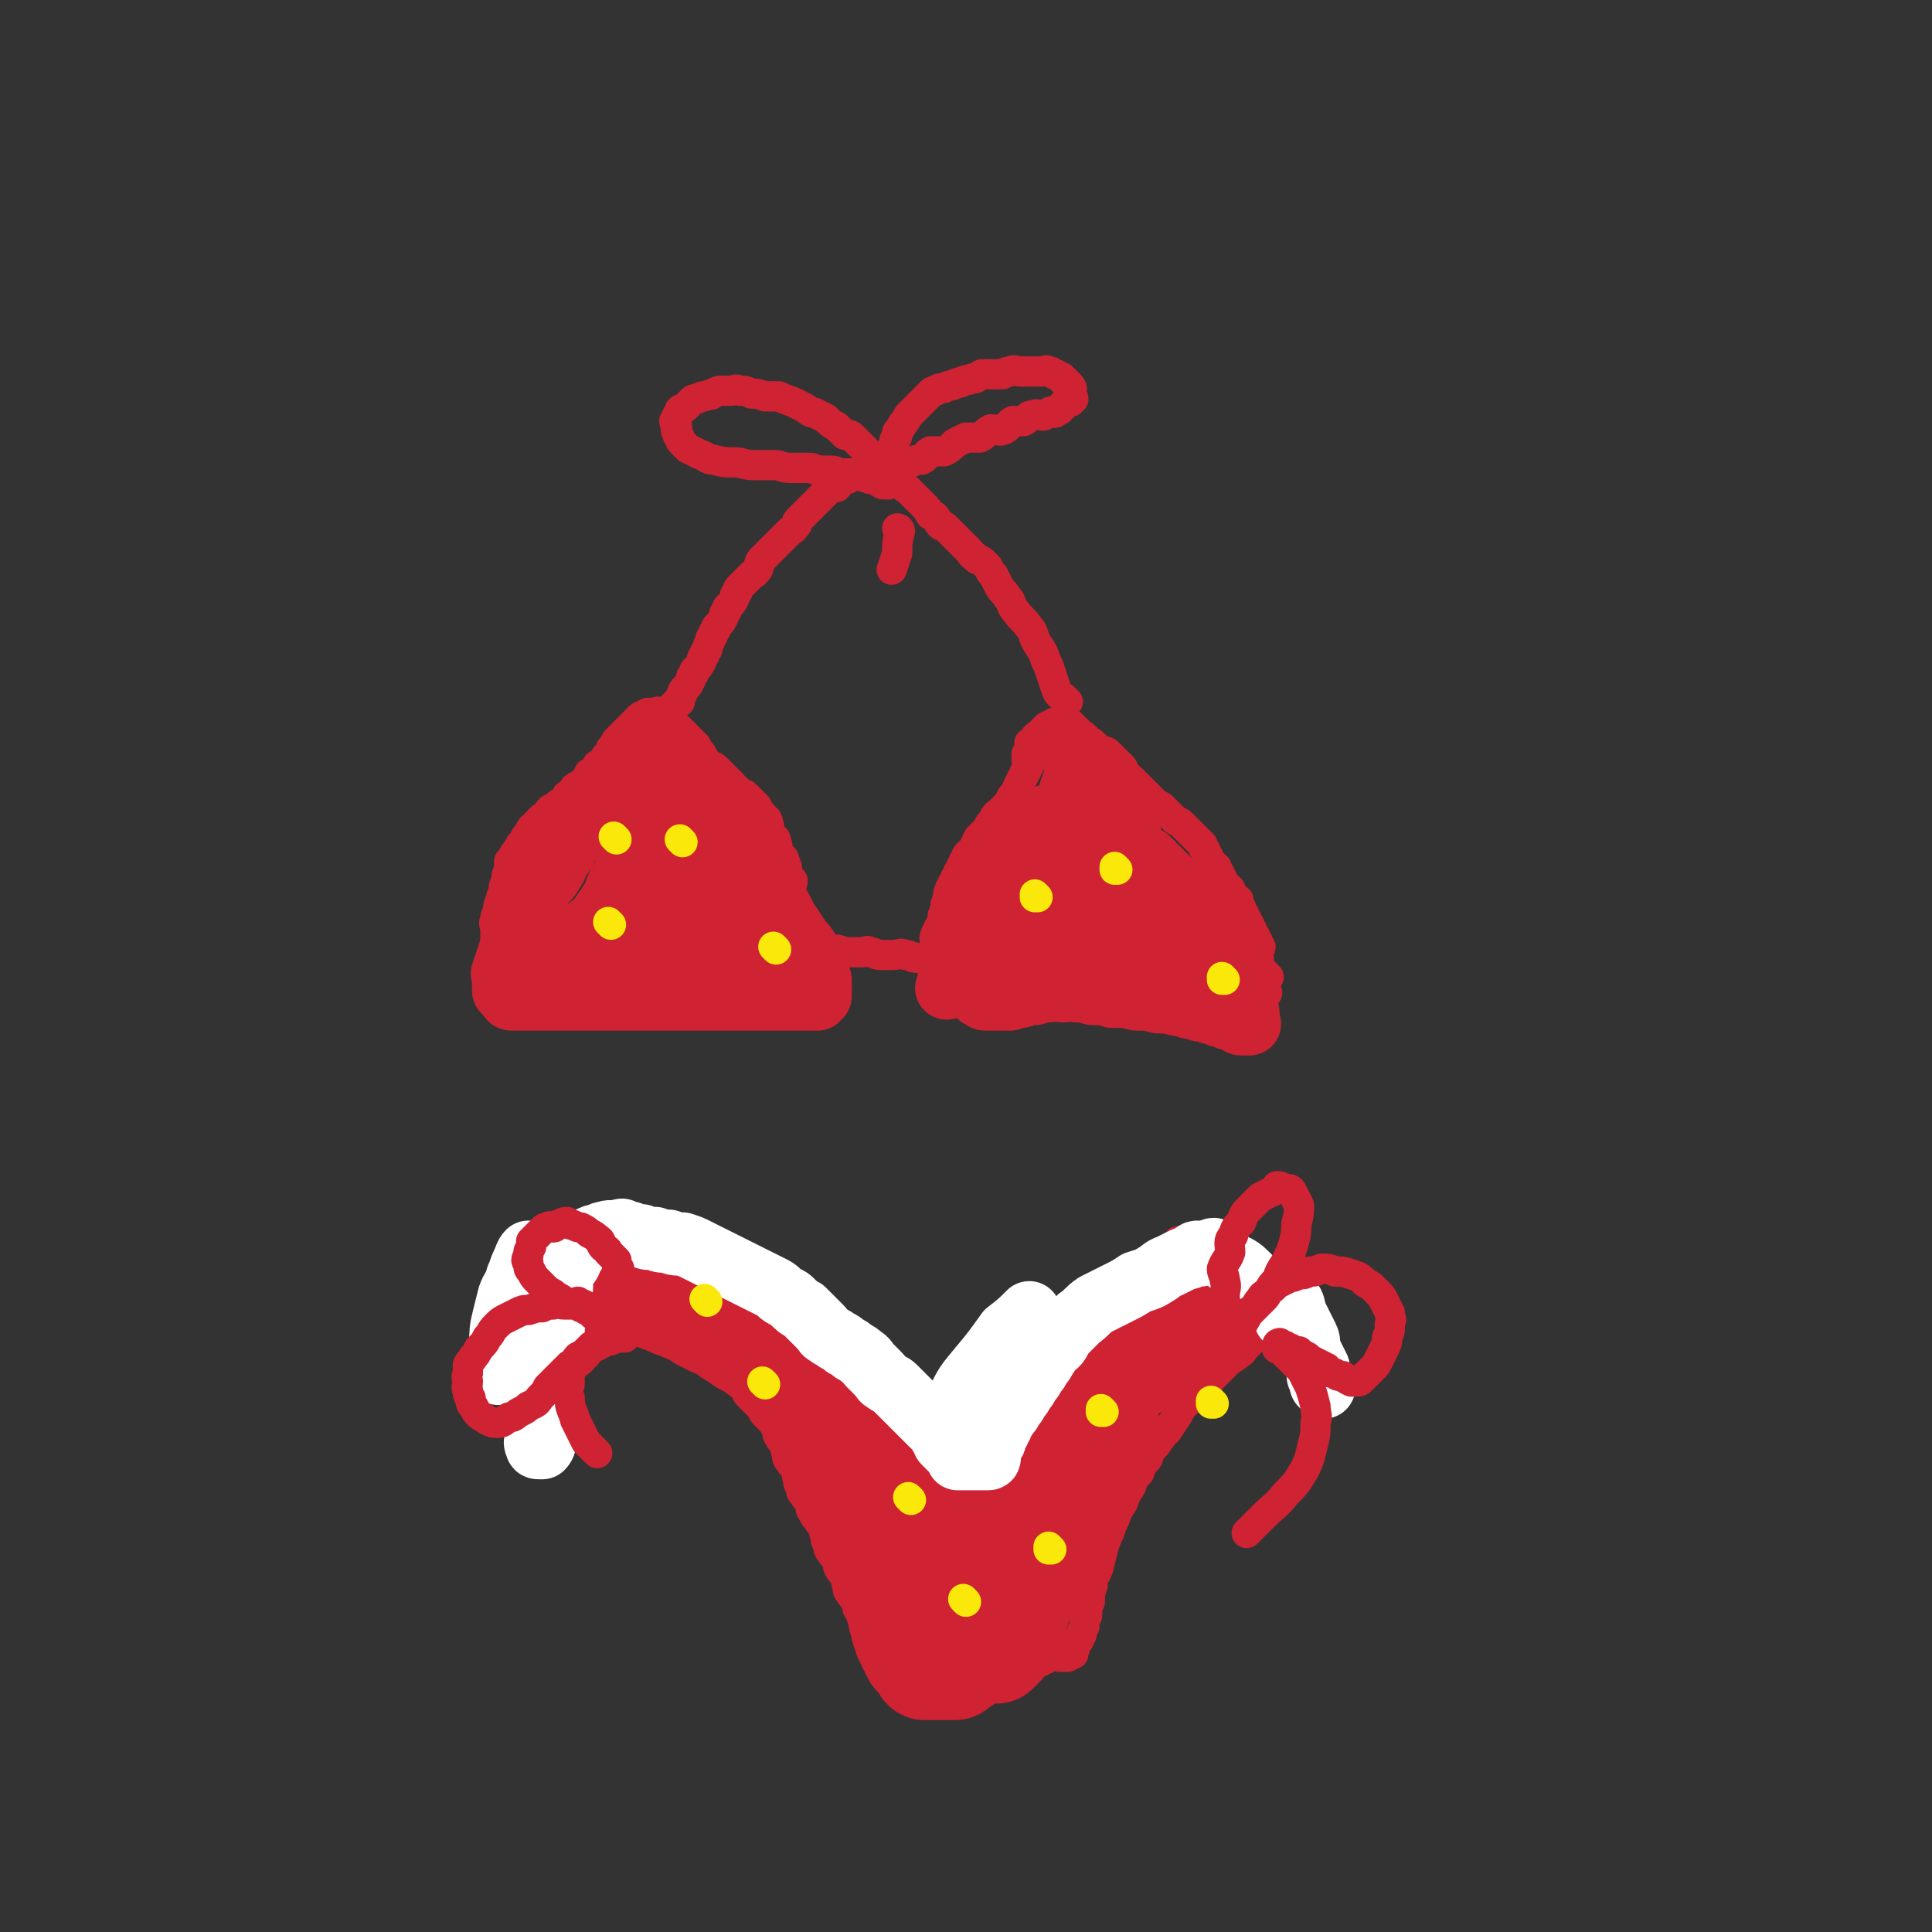 <svg viewBox='0 0 702 702' version='1.1' xmlns='http://www.w3.org/2000/svg' xmlns:xlink='http://www.w3.org/1999/xlink'><rect x="0" y="0" width="702" height="702" fill="#333333" stroke="none"/><g fill='none' stroke='rgb(207,34,51)' stroke-width='11' stroke-linecap='round' stroke-linejoin='round'><path d='M182,359c0,0 -1,0 -1,-1 2,-1 2,-1 5,-2 3,-2 3,-1 6,-3 2,-1 1,-2 3,-3 3,-1 3,0 6,0 2,-1 2,-1 3,-1 3,-1 3,-2 6,-3 3,0 3,1 6,1 2,-1 2,-2 5,-3 3,0 3,1 7,1 3,-1 3,-1 7,-1 3,-1 3,0 6,0 2,0 2,0 5,0 1,0 1,-1 3,0 2,0 2,0 4,1 2,0 2,0 4,1 2,0 2,0 4,1 2,0 2,1 3,1 2,0 2,-1 3,0 2,0 2,1 3,1 1,0 1,0 2,0 1,0 1,0 2,0 1,0 1,0 2,0 0,0 0,0 1,0 0,0 0,0 1,0 0,0 0,0 1,0 '/><path d='M381,361c0,0 -1,-1 -1,-1 0,0 1,1 0,1 0,-1 -1,-2 -1,-3 0,-1 1,-1 2,-1 0,-1 0,-1 1,-1 1,-1 1,-1 2,-1 1,-1 1,-2 2,-3 1,0 1,0 2,0 1,-1 1,-2 3,-3 1,0 2,0 3,0 2,-1 2,-2 4,-3 1,0 2,1 3,1 1,0 1,-1 2,-1 1,-1 1,0 3,0 1,-1 1,-1 3,-1 1,-1 1,0 2,0 2,-1 2,-2 4,-1 2,0 1,1 3,1 2,0 3,-1 5,0 3,0 3,0 5,1 3,0 3,0 6,1 3,0 3,1 5,1 3,0 3,-1 5,0 2,0 2,1 4,1 1,0 1,-1 3,0 1,0 1,0 3,1 1,0 1,0 2,1 1,0 1,0 2,1 0,0 0,0 1,1 0,0 0,0 1,1 0,0 0,0 1,1 0,0 -1,0 -1,1 0,0 0,0 0,1 0,0 0,0 0,1 0,0 0,0 0,1 0,0 0,0 0,1 0,0 1,1 0,1 0,0 0,0 -1,0 0,0 0,0 -1,0 0,-1 0,-1 -1,-1 -1,-1 -1,-1 -2,-1 -1,-1 -1,-1 -2,-1 -2,-1 -2,-1 -3,-1 -2,-1 -2,-1 -4,-1 -2,-1 -2,-1 -4,-1 -3,-1 -3,-1 -5,-1 -3,-1 -3,-1 -5,-1 -2,-1 -2,-1 -4,-1 -3,-1 -3,-1 -5,-1 -3,-1 -3,0 -5,0 -4,0 -4,0 -7,0 -4,0 -4,-1 -8,0 -5,0 -5,0 -9,1 -5,1 -5,1 -9,2 -3,1 -3,1 -7,2 -2,1 -2,1 -4,2 -2,1 -2,0 -4,1 -2,0 -2,0 -3,1 -1,0 -1,0 -2,1 -1,0 -1,0 -2,1 -1,0 -1,0 -2,1 0,0 0,0 -1,1 0,0 0,1 -1,1 0,0 0,0 -1,0 0,0 0,0 -1,0 0,0 0,0 -1,0 0,0 0,0 -1,0 0,0 0,0 -1,0 0,0 0,0 -1,0 0,-1 0,-1 -1,-1 0,-1 0,0 -1,0 0,0 0,0 -1,0 0,-1 0,-1 -1,-1 0,-1 0,-1 -1,-1 0,-1 0,-1 -1,-1 0,-1 0,-1 -1,-1 0,-1 0,-1 -1,-1 0,-1 0,-1 -1,-1 0,-1 0,-1 -1,-1 0,-1 0,-1 -1,-1 0,-1 0,-1 -1,-1 0,-1 0,-1 -1,-1 0,-1 0,-1 -1,-1 0,-1 0,-1 1,-1 0,-1 0,-1 0,-1 0,-1 0,-1 0,-1 0,-1 0,-1 0,-1 0,-2 0,-2 0,-3 0,-1 0,-1 0,-2 0,-1 0,-1 0,-2 0,-1 -1,-1 0,-2 0,-1 0,-1 1,-2 0,-1 0,-1 1,-2 0,-1 0,-1 1,-2 0,-1 -1,-1 0,-2 0,-1 0,-1 1,-2 0,-1 -1,-1 0,-2 0,-1 0,-1 1,-2 0,-1 -1,-1 0,-2 0,-1 0,-1 1,-2 0,-1 0,-1 1,-2 0,-1 0,-1 1,-2 0,-1 0,-1 1,-2 0,-1 0,-1 1,-2 0,-1 0,-1 1,-2 0,-1 0,-1 1,-2 1,-1 1,0 2,-2 0,0 0,-1 1,-2 0,-1 0,-1 1,-2 1,-1 1,-1 2,-2 0,0 0,0 1,0 0,-1 0,-2 1,-3 0,0 0,0 1,0 0,-1 0,-2 1,-3 0,0 0,0 1,0 0,-1 0,-1 1,-1 0,-1 0,-1 1,-1 0,-1 0,-1 1,-1 0,-1 0,-1 1,-1 0,-1 0,-2 1,-3 0,0 0,0 1,0 0,-1 0,-2 1,-3 0,-1 0,-1 1,-2 0,-1 0,-1 1,-2 0,-1 0,-1 1,-2 0,-1 0,-1 1,-2 0,-1 0,-1 -1,-2 0,-1 0,-1 0,-2 1,-1 1,-1 2,-2 0,-1 -1,-1 -1,-2 1,0 1,0 2,0 0,-1 0,-1 1,-1 0,-1 -1,-1 -1,-1 1,-1 1,-1 2,-1 0,-1 0,-1 1,-1 0,-1 0,-1 1,-1 0,-1 0,-1 1,-1 0,-1 0,0 1,0 0,-1 0,-1 1,-1 0,-1 0,0 1,0 0,0 0,0 1,0 0,0 0,0 1,0 0,0 0,0 1,0 0,0 0,0 1,0 0,0 0,0 1,0 0,0 0,0 1,1 0,0 0,0 1,1 0,0 0,0 1,1 0,0 0,0 1,1 0,0 0,0 1,1 0,0 0,1 1,1 1,1 1,0 2,1 0,0 0,0 1,1 0,0 0,1 1,1 1,1 1,0 2,1 1,0 1,0 2,1 0,0 0,0 1,1 0,0 0,0 1,1 0,0 0,0 1,1 1,1 1,1 2,2 0,1 0,1 1,2 0,1 1,1 2,2 1,1 1,1 2,2 1,1 1,1 2,2 1,1 1,1 2,2 1,1 1,1 2,2 1,1 1,1 3,2 1,1 1,1 2,2 1,1 1,1 2,2 1,1 1,1 3,2 1,1 1,1 2,2 1,1 1,1 2,2 1,1 1,1 2,2 1,1 1,1 2,2 0,1 0,1 1,2 0,1 0,1 1,2 0,1 0,1 1,2 0,1 1,1 2,2 0,1 0,1 1,2 0,1 0,1 1,2 0,1 0,1 1,2 0,1 1,1 2,2 0,1 0,1 1,2 0,1 1,1 2,2 0,1 0,2 1,3 0,1 0,1 1,2 0,1 0,1 1,2 0,1 0,1 1,2 0,1 0,1 1,2 0,1 0,1 1,2 0,1 0,1 1,2 0,1 0,1 1,2 0,1 -1,1 -1,2 0,1 0,1 0,2 0,0 1,1 0,1 0,0 0,0 -1,1 0,0 0,0 -1,1 -1,0 -1,1 -2,1 -1,0 -2,0 -3,0 -2,0 -3,0 -4,0 '/><path d='M291,349c0,0 -1,0 -1,-1 0,-1 1,-1 2,-2 0,-1 -1,-1 -2,-3 0,-1 0,-1 -1,-3 0,-2 1,-2 1,-4 -1,-1 -1,-1 -2,-3 0,-2 1,-3 1,-5 -1,-2 -1,-2 -2,-4 0,-2 1,-2 1,-4 -1,-1 -1,-1 -2,-3 0,-2 0,-2 -1,-4 0,-2 -1,-1 -2,-3 -1,-2 0,-2 -1,-4 0,-2 -1,-1 -2,-3 -1,-2 0,-2 -1,-4 0,-2 -1,-1 -2,-3 -1,-1 -1,-1 -2,-3 -1,-1 -1,-1 -2,-2 -1,-1 -1,-1 -2,-2 -1,-1 -1,0 -3,-2 -1,0 -1,-1 -2,-2 -1,-1 -1,-1 -2,-2 -1,-1 -1,-1 -2,-2 -1,-1 -1,-1 -2,-2 -1,-1 -2,0 -3,-2 -1,-1 -1,-1 -2,-3 -1,-1 -1,-1 -2,-3 -1,-1 -1,-1 -2,-2 -1,-1 -1,-1 -2,-2 -1,-1 -1,-1 -2,-2 -1,-1 -1,-1 -2,-2 -1,-1 -1,-1 -2,-2 -1,0 -1,0 -2,0 0,-1 0,-1 -1,-1 0,-1 0,-1 -1,-1 0,-1 0,0 -1,0 0,0 0,0 -1,0 0,0 0,0 -1,0 -1,0 -1,0 -2,1 -1,0 -1,0 -2,1 -1,1 -1,1 -2,2 -1,1 -1,1 -2,2 -1,1 -1,1 -2,2 -1,1 -1,1 -2,2 -1,2 -1,2 -2,3 -1,2 0,2 -2,3 -1,2 -1,2 -3,3 -1,2 -1,2 -3,3 -1,2 0,2 -2,3 -1,1 -1,1 -3,2 -1,1 -1,2 -3,3 -1,2 -1,2 -3,3 -1,1 -1,1 -3,2 -1,1 -1,2 -3,3 -1,1 -1,1 -2,2 -1,1 -1,1 -2,2 -1,2 -1,2 -2,3 -1,2 -1,2 -2,3 -1,2 -1,2 -2,3 -1,2 -1,2 -2,3 0,2 0,2 0,3 -1,2 -1,2 -1,4 -1,2 -1,2 -1,4 -1,2 -1,2 -1,3 -1,2 -1,2 -1,4 -1,2 -1,2 -1,3 -1,2 0,2 0,3 0,2 0,2 0,3 0,2 0,2 0,3 0,1 -1,1 0,2 0,1 0,1 1,2 0,1 1,1 1,2 '/><path d='M238,264c0,0 -1,0 -1,-1 1,-1 1,0 3,-1 0,-1 0,-1 1,-1 0,-1 0,-1 1,-1 1,-2 1,-2 2,-3 1,-1 1,-1 2,-2 0,0 1,0 1,0 0,-1 0,-2 1,-3 0,-1 0,-1 1,-2 1,-1 1,-1 2,-3 0,-1 0,-1 1,-2 0,-1 0,-1 1,-2 1,-1 1,-1 2,-3 0,-1 0,-1 1,-2 0,-1 0,-1 1,-2 0,-1 0,-1 1,-3 0,-1 0,-1 1,-2 0,-1 0,-1 1,-2 0,-1 0,-1 1,-2 1,-1 1,-1 2,-3 0,-1 0,-1 1,-2 0,-1 0,-1 1,-2 1,-1 1,-1 2,-3 0,-1 0,-1 1,-2 0,-1 0,-1 1,-2 1,-1 1,-1 2,-2 1,-1 1,-1 2,-2 1,-1 1,0 2,-2 1,0 0,-1 1,-2 0,-1 0,-1 1,-2 1,-1 1,-1 2,-2 1,-1 1,-1 2,-2 1,-1 1,-1 2,-2 1,-1 1,-1 2,-2 1,-1 1,-1 2,-2 1,-1 1,0 2,-2 1,0 0,-1 1,-2 1,-1 1,-1 2,-2 1,-1 1,-1 2,-2 1,-1 1,-1 2,-2 1,-1 1,-1 2,-2 1,-1 1,-1 2,-2 1,-1 1,-1 2,-2 1,0 1,0 2,0 1,-1 1,-2 2,-3 1,0 1,0 2,0 1,-1 1,-1 2,-1 1,-1 1,-1 2,-1 1,-1 1,-1 2,-1 1,-1 1,-1 2,-1 '/><path d='M388,255c0,0 -1,0 -1,-1 -1,-1 -2,-1 -3,-3 -1,-3 -1,-3 -2,-6 -1,-3 -1,-3 -2,-5 -1,-3 -1,-3 -3,-6 -2,-3 -1,-4 -3,-6 -2,-3 -3,-3 -5,-6 -2,-2 -1,-3 -3,-5 -1,-2 -2,-2 -3,-4 -1,-2 -1,-2 -2,-4 -1,-1 -1,-1 -2,-3 -1,-1 -1,-1 -2,-2 -1,-1 -2,0 -3,-2 -1,0 -1,-1 -2,-2 -1,-1 -1,-1 -2,-2 -1,-1 -1,-1 -2,-2 -1,-1 -1,-1 -2,-2 -1,-1 -1,-1 -2,-2 -1,-1 -1,-1 -2,-1 -1,-1 -1,-1 -2,-3 -1,-1 -1,-1 -2,-1 -1,-2 -1,-2 -2,-3 -1,-1 -1,-1 -2,-2 -1,-1 -1,-1 -2,-2 -1,-1 -1,-1 -2,-2 -1,-1 -1,0 -2,-2 -1,-1 -1,-1 -2,-3 0,-1 0,-1 -1,-2 '/><path d='M326,171c0,0 -1,0 -1,-1 1,-1 2,0 4,-1 1,-1 1,-1 2,-1 2,-1 2,-1 4,-1 2,-1 1,-2 3,-3 2,0 3,0 5,0 2,-1 2,-1 4,-3 2,-1 2,-1 4,-2 3,0 3,0 5,0 2,-1 2,-2 4,-3 3,0 3,1 5,0 2,-1 1,-2 3,-3 2,0 2,0 4,0 2,-1 1,-2 3,-2 2,-1 2,0 4,0 1,0 1,-1 2,-1 1,-1 1,0 2,0 1,0 1,-1 2,-1 0,-1 0,-1 1,-1 0,-1 0,-1 1,-1 0,-1 0,-1 1,-1 0,-1 0,0 1,0 0,0 0,-1 1,-1 0,-1 -1,-1 -1,-1 0,-1 0,-1 0,-1 0,-1 0,-1 0,-1 0,-1 1,-1 0,-1 0,-1 0,-1 -1,-1 0,-1 0,-1 -1,-1 0,-1 0,-1 -1,-1 0,-1 0,-1 -1,-1 -1,-1 -1,-1 -2,-1 -1,-1 -1,-1 -2,-1 -1,-1 -1,0 -3,0 -2,0 -2,0 -4,0 -2,0 -2,0 -3,0 -2,0 -2,-1 -4,0 -2,0 -2,1 -3,1 -1,0 -2,0 -3,0 -1,0 -2,0 -3,0 -2,0 -1,0 -3,1 -1,1 -1,0 -3,1 -1,0 -1,0 -3,1 -1,0 -1,0 -3,1 -1,0 -1,0 -3,1 -1,0 -2,0 -3,1 -1,0 -1,0 -2,1 -1,1 -1,1 -2,2 -1,1 -1,1 -2,2 -1,1 -1,1 -2,2 -1,1 -1,1 -2,2 -1,2 -1,2 -2,3 -1,2 -1,2 -2,3 0,2 0,2 -1,3 0,2 0,2 -1,3 0,1 0,1 -1,2 0,1 0,1 1,2 0,1 0,1 0,2 0,1 0,1 0,1 -1,1 -1,0 -2,1 0,0 1,1 1,1 -1,0 -1,0 -2,0 0,0 0,0 0,0 -1,-1 -1,-1 -2,-1 0,-1 0,-1 -1,-1 0,-1 0,-1 -1,-1 0,-1 0,-1 -1,-3 0,-1 0,-1 -1,-2 -1,-1 -1,-1 -2,-2 -1,-1 -1,-1 -3,-3 -1,-1 -1,-1 -3,-1 -1,-1 -1,-1 -3,-3 -2,-1 -2,-1 -4,-3 -2,-1 -2,-1 -4,-2 -2,0 -2,-1 -4,-2 -2,-1 -2,-1 -4,-2 -3,-1 -3,-1 -5,-2 -3,0 -3,0 -5,0 -3,-1 -3,-1 -5,-1 -2,-1 -2,-1 -4,-1 -2,-1 -2,0 -4,0 -1,0 -2,0 -3,0 -1,0 -1,0 -3,1 -1,1 -1,0 -3,1 -1,0 -1,0 -3,1 -1,0 -1,0 -2,1 -1,1 -1,1 -2,2 -1,1 -1,0 -2,1 0,1 0,1 -1,2 0,1 0,1 -1,2 0,1 1,1 1,2 0,1 -1,1 0,2 0,1 0,1 1,2 0,1 0,1 1,2 1,1 1,1 2,2 2,1 2,1 4,2 3,1 3,2 5,2 4,1 4,1 8,1 3,0 3,1 7,1 3,0 3,0 7,0 3,0 3,1 6,1 1,0 1,0 3,0 2,0 2,0 4,0 2,0 2,1 4,1 2,0 2,0 4,0 2,0 2,1 4,1 2,0 2,0 4,0 2,0 2,0 3,1 2,1 2,0 3,1 2,0 2,0 3,1 1,0 1,1 2,1 1,0 1,0 2,0 '/><path d='M327,193c0,0 -1,-1 -1,-1 0,0 1,0 1,1 -1,4 -1,4 -1,8 -1,3 -1,3 -2,6 '/><path d='M298,345c0,0 -1,-1 -1,-1 0,0 0,0 1,1 0,0 0,0 0,0 2,0 2,-1 5,0 3,0 2,1 5,1 3,0 3,0 5,0 2,0 2,-1 3,0 2,0 2,1 4,1 2,0 2,0 4,0 3,0 3,-1 5,0 2,0 2,1 4,1 2,0 2,0 3,0 2,0 2,0 3,0 0,0 0,-1 0,-1 '/><path d='M219,455c0,0 -1,-1 -1,-1 0,0 0,0 1,1 1,0 1,0 3,1 1,0 1,0 2,0 2,0 2,0 3,0 1,0 1,0 2,0 1,0 1,0 2,0 2,0 2,0 4,0 1,0 1,0 2,0 2,0 2,-1 3,0 2,0 2,0 3,1 2,0 2,0 4,1 2,0 2,0 4,1 2,0 2,0 3,1 2,0 2,0 4,1 3,0 3,0 5,1 3,1 2,1 4,2 2,1 2,1 4,2 2,1 2,1 4,2 2,1 2,0 3,1 2,1 1,1 3,2 1,1 2,0 3,1 2,1 2,1 3,2 2,1 2,1 3,2 2,1 2,1 3,2 1,1 1,1 2,2 1,1 1,1 2,2 1,1 1,0 2,1 1,0 1,0 2,1 1,0 1,0 2,1 1,1 1,1 2,2 1,1 0,1 1,2 0,1 0,1 1,2 1,1 1,0 2,1 1,1 0,1 1,2 1,1 1,1 2,2 1,1 1,1 2,2 1,1 0,1 1,2 1,1 1,1 2,2 1,1 0,1 1,2 1,2 1,2 2,3 1,2 1,2 2,3 1,2 1,1 2,3 1,1 0,2 1,3 1,2 1,1 2,3 1,1 0,2 1,3 0,1 0,1 1,2 0,1 0,1 1,2 0,1 0,1 1,2 0,1 0,1 1,2 0,1 0,1 1,2 0,1 0,1 1,2 0,1 0,1 1,2 0,1 0,1 1,2 0,1 0,1 1,2 0,1 0,1 1,2 0,1 0,1 1,2 0,1 0,1 1,2 0,0 0,0 1,1 0,0 -1,0 0,1 0,0 0,0 1,1 0,1 0,1 0,2 -1,1 0,1 0,2 0,1 0,1 0,2 0,1 0,1 0,2 0,1 0,1 0,2 0,1 0,1 0,2 0,1 0,1 0,3 0,1 0,1 0,2 0,1 0,1 0,2 0,1 0,1 0,2 0,1 0,1 0,2 0,1 0,1 0,3 0,1 0,1 0,2 0,1 0,1 0,2 0,1 0,1 0,2 0,1 0,1 0,2 0,1 0,1 0,2 0,1 0,1 0,2 0,0 0,0 0,1 0,0 0,0 0,1 0,0 0,0 0,1 0,0 0,1 0,1 0,0 0,-1 0,-1 0,-1 0,-1 0,-2 0,0 -1,0 0,-1 0,0 0,0 1,-1 0,-1 0,-1 1,-2 0,-1 0,-1 0,-2 -1,-1 0,-1 0,-2 0,-1 -1,-1 0,-3 0,-2 0,-2 1,-4 0,-2 0,-2 0,-4 -1,-2 0,-2 0,-3 0,-2 -1,-2 0,-4 0,-2 0,-2 1,-4 0,-2 0,-2 1,-4 0,-2 0,-2 1,-4 0,-2 0,-1 1,-3 0,-2 0,-2 1,-4 0,-2 0,-2 1,-3 1,-2 1,-1 2,-3 1,-2 1,-2 2,-4 1,-2 1,-2 2,-4 1,-2 1,-2 2,-4 1,-2 1,-2 2,-4 1,-2 1,-2 2,-4 1,-2 1,-1 2,-3 1,-1 1,-1 2,-3 1,-2 1,-2 2,-4 1,-2 1,-2 3,-4 1,-2 1,-2 3,-4 1,-2 1,-2 3,-4 1,-2 1,-2 3,-4 1,-2 1,-1 3,-3 1,-1 1,-2 3,-3 1,-1 1,-1 3,-2 1,-1 2,-1 3,-2 2,-1 1,-1 3,-3 1,-1 1,-1 3,-2 1,-1 1,-1 3,-2 1,-1 2,-1 3,-2 1,-1 1,-1 2,-2 1,-1 1,-1 3,-2 1,-1 1,-1 3,-2 1,-1 1,-1 3,-2 1,-1 1,-1 3,-2 1,-1 1,-1 3,-2 1,0 1,0 2,-1 1,0 1,0 2,-1 1,0 1,0 2,-1 1,0 1,0 2,-1 1,0 1,0 2,-1 0,0 0,0 1,-1 0,0 0,0 1,-1 1,0 1,0 2,-1 0,0 0,0 1,-1 0,0 0,1 1,1 0,0 0,0 1,0 0,0 0,0 1,0 0,0 0,0 1,0 0,0 0,0 1,0 0,0 0,0 1,0 '/><path d='M207,474c0,0 -1,-1 -1,-1 0,0 0,0 1,1 0,0 0,0 0,0 0,0 -1,-1 -1,-1 0,0 0,0 1,1 1,0 1,0 2,1 1,0 1,-1 2,0 2,0 2,0 3,1 1,0 1,-1 2,0 1,0 1,0 2,1 2,0 2,0 4,1 2,0 2,0 4,1 2,0 2,0 3,1 2,0 2,0 3,1 2,0 2,0 3,1 2,0 2,0 3,1 2,0 2,0 4,1 2,0 2,1 3,2 1,1 1,1 2,2 1,1 1,1 3,2 2,1 2,1 4,2 2,1 2,1 3,2 2,1 2,1 4,2 1,1 1,1 2,2 1,1 2,1 3,2 1,1 1,1 2,2 1,1 1,1 2,2 1,1 1,2 2,3 1,1 1,1 2,2 1,1 1,1 2,2 1,1 1,2 2,3 1,1 1,1 2,2 1,1 1,1 2,3 1,1 0,2 1,3 1,2 1,1 2,3 1,1 0,2 1,3 0,2 0,2 1,3 1,2 1,1 2,3 1,1 0,2 1,3 0,2 0,2 1,3 0,2 0,2 1,3 1,2 1,1 2,3 1,1 0,2 1,3 1,2 1,2 2,3 1,2 1,1 2,3 1,1 0,2 1,3 0,2 0,2 1,3 0,2 0,2 1,3 1,2 1,1 2,3 1,1 0,2 1,3 1,2 1,1 2,3 1,1 0,2 1,3 0,2 0,2 1,3 1,2 1,1 2,3 1,1 0,2 1,3 1,2 1,2 2,3 1,2 1,1 2,3 1,1 0,2 1,3 0,1 1,1 2,2 1,1 0,1 1,2 0,1 0,1 1,2 0,1 0,1 1,2 0,1 0,1 1,2 0,1 0,1 1,2 0,1 0,1 1,2 0,0 0,0 1,1 0,0 0,0 1,1 0,0 0,0 1,1 0,0 -1,0 0,1 0,0 0,0 1,1 0,0 0,0 1,0 0,-1 0,0 1,0 0,0 0,0 1,0 0,-1 0,-1 1,-2 1,0 1,0 2,-1 1,0 1,0 2,-1 1,0 1,1 2,1 1,-1 1,-1 2,-2 1,0 1,1 2,1 1,0 1,0 3,0 1,0 1,0 2,0 1,0 1,0 2,0 1,0 1,0 2,0 1,0 1,0 2,0 1,0 1,0 2,0 1,0 1,0 2,0 0,0 0,0 1,0 0,0 0,0 1,0 0,0 0,0 1,0 0,0 0,0 1,0 0,0 0,0 1,0 0,0 0,0 1,0 0,0 0,-1 1,0 0,0 0,0 1,1 0,0 0,0 1,0 0,-1 0,0 1,0 0,0 0,0 0,0 1,0 1,0 2,0 0,0 0,0 1,0 0,-1 0,-1 1,-2 0,0 0,0 1,-1 0,0 0,0 1,-1 0,0 0,0 1,-1 1,0 1,0 2,-1 1,0 1,0 2,-1 1,0 1,0 2,-1 1,0 1,0 2,-1 1,0 1,0 2,1 0,0 0,0 1,0 0,0 0,0 1,0 0,0 0,0 1,0 0,-1 0,-1 1,-2 0,0 0,1 1,1 0,-1 0,-1 0,-1 1,-1 0,-1 0,-2 1,-1 1,-1 2,-2 0,-1 0,-1 1,-2 0,-1 0,-1 1,-3 0,-2 0,-2 1,-4 0,-3 0,-3 1,-5 0,-3 0,-3 1,-6 0,-4 1,-3 2,-6 1,-4 1,-4 2,-8 1,-3 1,-3 2,-5 1,-3 1,-3 2,-5 1,-3 1,-3 3,-6 1,-3 1,-3 3,-6 1,-3 1,-3 3,-5 1,-3 1,-3 3,-5 1,-3 1,-3 3,-5 2,-3 2,-3 4,-5 2,-3 2,-3 4,-6 2,-4 2,-3 5,-6 3,-3 3,-3 5,-5 2,-2 2,-2 4,-4 2,-2 2,-2 4,-4 2,-2 2,-1 4,-3 2,-1 1,-1 3,-3 1,-1 1,-1 2,-2 1,-1 1,-1 2,-2 1,-1 1,-1 2,-2 1,0 1,0 2,-1 0,0 0,0 1,-1 0,0 0,0 1,-1 0,0 0,0 1,-1 0,0 0,0 0,-1 1,0 0,0 0,-1 0,0 0,0 0,-1 0,0 0,0 0,-1 0,0 0,0 0,-1 0,0 1,0 0,-1 0,0 0,0 -1,-1 0,0 0,0 -1,-1 -1,0 -1,0 -2,-1 -1,0 -1,-1 -2,-2 -1,-1 -1,-1 -2,-2 -1,0 -1,0 -2,-1 -2,0 -2,0 -3,-1 -2,0 -2,-1 -3,-2 -2,-1 -2,-1 -3,-2 -2,-1 -2,-1 -3,-2 -2,0 -2,0 -3,-1 -2,0 -2,0 -3,-1 -1,0 -1,0 -2,-1 -2,-1 -2,-1 -3,-2 -2,-1 -2,-1 -3,-2 '/></g>
<g fill='none' stroke='rgb(207,34,51)' stroke-width='38' stroke-linecap='round' stroke-linejoin='round'><path d='M302,519c0,0 -1,-1 -1,-1 0,0 0,0 1,1 0,0 0,0 0,0 1,1 1,1 2,3 0,1 0,1 1,2 0,1 0,1 1,3 0,2 0,2 1,3 0,2 0,2 1,4 1,2 1,2 2,4 1,2 1,2 2,3 1,3 1,3 2,5 1,3 1,4 2,7 1,3 2,2 3,6 1,2 0,3 1,5 0,3 1,3 2,5 1,3 0,3 1,5 0,2 1,2 2,4 1,2 0,2 1,4 0,2 0,2 1,4 0,2 0,2 1,4 0,2 0,2 1,3 0,2 0,2 1,3 0,1 0,1 1,2 0,1 0,1 1,2 0,1 0,1 1,2 0,0 0,0 1,1 0,0 0,0 1,1 0,0 0,0 1,1 0,0 -1,0 0,1 0,0 0,0 1,0 0,-1 0,0 1,0 0,0 0,0 1,0 0,0 0,0 1,0 0,0 0,0 1,0 0,0 0,0 1,0 1,0 1,0 2,0 0,0 0,0 1,0 1,0 1,0 2,0 1,-1 1,-1 2,-2 1,0 1,0 2,-1 1,-1 1,-1 3,-2 1,-1 2,-1 3,-2 2,-2 1,-2 3,-4 2,-3 2,-2 4,-5 2,-3 1,-3 3,-6 2,-4 2,-4 4,-8 2,-3 1,-4 3,-8 2,-4 2,-4 4,-8 2,-4 1,-4 3,-8 2,-3 2,-3 4,-7 2,-2 1,-2 3,-5 1,-3 1,-3 3,-6 1,-3 1,-3 3,-5 1,-2 1,-2 2,-3 1,-1 1,-1 2,-3 0,-1 0,-1 1,-3 0,-1 0,-1 1,-2 0,-1 0,-1 1,-2 0,0 0,0 1,-1 0,0 -1,0 -1,-1 0,0 1,-1 0,-1 0,0 0,1 -1,2 0,0 0,0 -1,1 0,1 0,1 -1,2 0,1 0,1 -1,2 0,1 0,1 -1,2 -1,1 -1,0 -2,1 -1,0 -1,0 -2,1 -1,0 -1,1 -2,1 -1,0 -1,0 -2,0 -1,0 -1,0 -3,0 -2,0 -2,0 -4,0 -2,0 -2,0 -4,0 -2,0 -2,0 -4,0 -2,0 -2,0 -4,0 -2,0 -2,0 -3,0 -1,0 -1,0 -3,0 -1,0 -1,0 -3,0 -1,0 -1,0 -2,0 -1,0 -1,0 -2,0 -1,0 -1,0 -3,0 -1,0 -1,0 -2,0 -1,0 -1,-1 -2,0 -1,0 -1,0 -2,1 -1,0 -1,0 -2,1 -1,0 -1,0 -2,1 0,0 0,0 -1,1 0,1 0,1 -1,2 0,1 0,1 -1,2 0,1 0,1 1,3 0,2 0,2 0,4 0,3 -1,3 0,6 0,4 0,4 1,8 0,3 0,3 1,5 0,3 0,3 1,6 0,2 0,2 1,4 0,2 0,2 1,3 0,1 0,1 1,2 0,1 0,1 0,2 -1,0 0,1 0,1 0,0 -1,-1 0,-1 0,-1 0,-1 1,-2 0,-1 0,-1 1,-2 0,-2 0,-2 1,-4 0,-2 1,-2 2,-4 1,-3 1,-3 2,-5 1,-3 1,-3 2,-5 1,-3 1,-3 2,-5 1,-3 1,-3 3,-5 1,-3 1,-3 3,-5 2,-3 2,-3 4,-5 2,-3 2,-3 4,-5 3,-3 3,-3 5,-6 3,-3 3,-3 5,-5 3,-3 3,-3 5,-5 3,-2 3,-2 5,-4 3,-2 3,-2 5,-4 2,-2 2,-2 4,-4 3,-2 3,-2 5,-4 3,-2 3,-1 5,-3 2,-1 2,-1 4,-3 2,-1 2,-1 4,-3 1,-1 1,-1 3,-2 1,-1 1,-1 3,-2 1,-1 1,-1 3,-2 1,0 1,0 2,-1 1,0 1,0 3,-1 1,0 1,0 2,-1 1,0 1,0 2,-1 1,0 1,0 2,-1 0,0 0,0 1,-1 0,0 1,0 1,1 -1,0 -1,0 -2,1 -1,0 -1,0 -2,1 -2,1 -2,1 -4,2 -2,1 -2,2 -4,3 -3,2 -3,1 -5,3 -3,2 -3,2 -5,4 -3,2 -3,2 -5,4 -3,3 -4,3 -7,5 -2,3 -2,3 -4,5 -2,3 -2,3 -4,5 -2,3 -2,4 -4,7 -2,2 -3,2 -4,4 -2,3 -2,3 -3,7 -1,3 -2,2 -3,5 -2,4 -1,4 -3,8 -1,3 -2,3 -3,7 -1,3 -1,3 -2,7 -1,3 -1,3 -2,7 0,2 0,3 -1,5 0,3 0,3 -1,5 0,2 0,2 -1,4 0,2 0,2 -1,4 0,2 0,2 -1,3 0,2 0,2 -1,3 0,2 0,2 -1,3 0,2 0,2 -1,3 0,1 0,1 -1,2 0,1 0,1 -1,2 0,1 0,1 -1,2 0,0 0,0 -1,1 0,0 0,0 -1,1 0,0 0,0 -1,0 0,-1 0,0 -1,0 -1,-1 -1,-1 -2,-2 -1,-1 -1,-1 -2,-2 -1,-1 -1,-1 -2,-2 -1,-1 -1,-1 -2,-3 -1,-2 -1,-2 -2,-4 -1,-3 -1,-3 -2,-5 -1,-3 -2,-3 -3,-6 -1,-3 -1,-3 -2,-5 0,-2 0,-2 -1,-4 0,-2 0,-2 -1,-4 0,-2 -1,-1 -2,-3 -1,-1 -1,-1 -2,-3 -1,-1 -1,-1 -2,-3 -1,-1 -1,-1 -2,-3 -1,-1 -1,-1 -2,-3 -1,-1 -1,-1 -2,-3 -1,-1 -1,-1 -2,-3 -1,-2 -2,-2 -3,-4 -1,-2 -1,-2 -2,-4 -1,-2 -1,-2 -3,-4 -1,-2 -1,-2 -3,-4 -2,-2 -2,-2 -4,-4 -2,-2 -2,-2 -3,-4 -1,-2 -1,-2 -3,-4 -2,-2 -2,-1 -4,-3 -2,-2 -2,-2 -4,-4 -3,-2 -3,-2 -5,-4 -3,-2 -3,-2 -5,-4 -3,-2 -3,-2 -5,-4 -3,-2 -3,-1 -5,-3 -3,-1 -3,-1 -5,-3 -3,-1 -3,-1 -5,-3 -3,-1 -3,-2 -5,-3 -3,-2 -3,-1 -6,-3 -3,-1 -3,-2 -5,-3 -3,-1 -3,-1 -5,-2 -3,-1 -3,-1 -5,-2 -3,-1 -3,-1 -5,-2 -3,-1 -3,-1 -5,-2 -3,0 -3,0 -5,-1 -2,0 -2,0 -4,-1 -1,0 -1,0 -3,-1 -1,0 -1,0 -3,-1 -1,0 -1,0 -2,-1 -1,0 -1,1 -2,1 0,0 0,0 0,0 -1,0 -1,0 -1,0 -1,0 -1,0 -1,0 -1,0 -1,0 -1,0 -1,0 -1,0 -1,0 -1,-1 -1,-1 -1,-2 -1,0 -1,0 -1,-1 '/><path d='M440,465c0,0 -1,-1 -1,-1 -3,2 -3,2 -7,5 -5,4 -6,3 -11,8 -6,5 -6,5 -12,10 -7,5 -8,3 -14,8 -4,3 -4,4 -8,8 -4,4 -4,4 -7,9 -2,4 -2,4 -3,8 -1,2 -1,3 -1,4 '/></g>
<g fill='none' stroke='rgb(255,255,255)' stroke-width='23' stroke-linecap='round' stroke-linejoin='round'><path d='M436,456c0,0 -1,-1 -1,-1 -1,0 -1,1 -3,2 -1,0 -1,0 -3,1 -2,1 -2,1 -4,2 -3,1 -3,2 -5,3 -3,2 -4,2 -7,3 -3,2 -3,2 -7,4 -4,2 -4,2 -8,4 -3,2 -3,3 -6,5 -2,2 -2,2 -4,4 -2,2 -2,2 -3,4 -1,2 -2,2 -3,3 -1,1 -1,2 -2,3 -1,2 -1,2 -2,3 -1,2 -1,2 -2,3 -1,2 -1,2 -2,3 -1,2 -1,2 -2,3 -1,2 -1,2 -2,3 -1,2 -1,2 -2,3 -1,2 -1,2 -2,3 -1,2 -1,1 -2,3 0,1 0,1 -1,2 0,1 0,1 -1,2 0,1 0,1 -1,2 0,0 1,0 0,1 0,0 0,0 -1,1 0,0 1,0 0,1 0,0 0,0 -1,1 0,0 0,0 0,1 1,0 0,0 0,1 0,0 1,1 0,1 0,0 0,0 -1,0 0,0 0,0 -1,0 0,0 0,0 -1,0 0,0 0,0 -1,0 0,0 0,0 -1,0 0,0 0,0 -1,0 0,0 0,0 -1,0 0,0 0,0 -1,0 0,0 0,0 0,0 -1,0 -1,0 -1,0 -1,0 -1,0 -2,0 0,-1 0,-1 -1,-2 0,0 0,0 -1,-1 0,0 0,0 -1,-1 0,0 0,0 -1,-1 0,0 0,0 -1,-1 0,-1 0,-1 -1,-2 0,-1 0,-1 -1,-2 -1,-1 -1,-1 -2,-2 -1,-1 -1,-1 -2,-2 -1,-1 -1,-1 -2,-2 -1,-1 -1,-1 -2,-2 -1,-1 -1,-1 -2,-2 -1,-1 -1,-1 -2,-2 -1,-1 -1,-1 -2,-2 -1,-1 -1,-1 -2,-2 -1,-1 -2,-1 -3,-2 -2,-1 -1,-1 -3,-3 -1,-1 -1,-1 -3,-3 -1,-1 -1,-2 -3,-3 -1,-1 -1,-1 -3,-2 -1,-1 -1,-1 -3,-2 -1,-1 -1,-1 -3,-2 -1,-1 -2,-1 -3,-2 -2,-1 -1,-1 -3,-3 -1,-1 -1,-1 -3,-3 -1,-1 -1,-1 -3,-3 -2,-1 -2,-1 -4,-3 -1,-1 -1,-1 -3,-2 -2,-1 -2,-2 -4,-3 -2,-1 -2,-1 -4,-2 -2,-1 -2,-1 -4,-2 -2,-1 -2,-1 -4,-2 -2,-1 -2,-1 -4,-2 -2,-1 -2,-1 -4,-2 -2,-1 -2,-1 -4,-2 -2,-1 -2,-1 -4,-2 -2,-1 -2,-1 -5,-2 -3,0 -3,0 -5,-1 -3,0 -3,0 -5,-1 -3,0 -3,0 -5,-1 -2,0 -2,0 -4,-1 -1,0 -1,0 -3,-1 -1,0 -1,1 -3,1 -1,0 -1,-1 -3,0 -1,0 -1,0 -3,1 -1,0 -1,0 -3,1 -1,1 -2,1 -3,2 -2,2 -1,2 -3,4 -1,3 -1,3 -3,5 -1,4 -1,4 -3,8 -1,4 -2,4 -3,8 -1,4 -1,4 -2,8 0,4 0,4 0,8 -1,4 -1,4 -1,9 -1,3 -1,3 -1,7 -1,3 0,3 0,6 0,1 0,1 0,3 0,2 0,2 0,3 0,1 0,1 0,2 0,1 -1,1 0,2 0,1 0,1 1,1 0,0 1,0 1,0 1,-1 1,-2 1,-3 1,-2 1,-2 1,-4 1,-4 1,-4 1,-9 0,-4 -1,-4 0,-9 0,-4 1,-4 1,-9 0,-4 -1,-4 0,-8 0,-3 0,-3 1,-6 0,-3 0,-3 1,-6 0,-2 1,-2 1,-4 0,-2 0,-2 0,-4 0,-1 0,-1 0,-3 0,-1 0,-1 0,-2 0,-1 0,-1 0,-2 0,0 0,0 0,-1 0,0 0,0 0,-1 -1,0 -1,0 -1,1 -2,1 -2,0 -4,2 -2,2 -2,2 -4,5 -2,5 -2,5 -4,10 -2,5 -2,5 -4,9 -1,3 -1,3 -3,7 -1,2 -1,2 -2,4 0,2 0,2 0,3 -1,1 -1,1 -1,2 -1,0 0,1 0,1 0,0 0,-1 0,-1 0,-2 0,-2 0,-4 0,-3 0,-3 1,-6 0,-4 0,-5 1,-9 1,-4 1,-4 2,-8 1,-3 2,-3 3,-7 1,-2 1,-3 2,-5 1,-2 1,-3 2,-4 '/><path d='M346,516c0,0 -1,0 -1,-1 1,-3 1,-3 3,-6 3,-6 3,-6 8,-12 5,-6 5,-6 10,-13 4,-3 5,-4 8,-7 '/><path d='M442,455c0,0 -2,-1 -1,-1 2,2 3,2 6,5 4,2 4,2 7,5 4,4 4,4 7,8 4,3 4,3 6,7 4,4 3,4 6,8 2,3 2,3 4,6 1,2 1,2 2,4 0,2 0,2 0,3 1,2 1,2 1,3 1,1 1,1 1,1 0,0 0,-1 -1,-1 0,-2 0,-2 -1,-4 0,-2 0,-2 -1,-4 -1,-2 -1,-2 -2,-4 -1,-2 0,-3 -1,-5 -1,-2 -1,-2 -2,-4 -1,-2 -1,-2 -2,-4 -1,-1 0,-1 -1,-3 0,-1 0,-1 -1,-2 0,-1 -1,-1 -1,-2 0,0 0,-1 0,-1 0,1 0,1 0,2 1,1 1,1 1,3 1,2 1,2 2,3 '/></g>
<g fill='none' stroke='rgb(207,34,51)' stroke-width='23' stroke-linecap='round' stroke-linejoin='round'><path d='M241,277c0,0 -1,-1 -1,-1 0,0 0,0 1,1 0,0 0,0 0,0 -3,1 -3,1 -5,3 -3,1 -3,1 -6,3 -3,2 -3,2 -5,4 -2,2 -2,2 -4,4 -2,2 -2,3 -4,4 -2,3 -3,2 -5,4 -2,2 -1,2 -3,4 -1,2 -1,2 -3,4 -1,3 -1,3 -3,5 -1,3 -1,3 -3,6 -1,2 -2,1 -3,3 -1,2 -1,2 -2,4 -1,2 0,2 -2,4 0,2 -1,2 -2,3 -1,2 -1,2 -2,3 -1,2 -1,2 -2,3 0,2 0,2 0,3 -1,2 -1,2 -1,3 -1,2 -1,2 -1,3 -1,2 -1,2 -1,3 -1,2 -1,2 -1,3 -1,1 0,1 0,2 0,1 0,1 0,2 0,1 0,1 0,2 0,0 0,1 0,1 0,0 0,0 1,1 0,0 0,0 1,1 0,0 0,1 1,1 1,0 1,0 2,0 1,0 1,0 2,0 2,0 2,0 3,0 2,0 2,0 3,0 2,0 2,0 4,0 2,0 2,0 4,0 2,0 2,0 4,0 4,0 4,0 7,0 3,0 3,0 6,0 3,0 3,0 7,0 3,0 3,0 7,0 3,0 3,0 6,0 3,0 3,0 6,0 2,0 2,0 4,0 4,0 4,0 7,0 3,0 3,0 6,0 3,0 3,0 6,0 3,0 3,0 6,0 2,0 2,0 4,0 2,0 2,0 4,0 2,0 2,0 3,0 2,0 2,0 3,0 1,0 1,0 2,0 1,0 1,0 2,0 1,0 1,0 2,0 0,0 0,0 1,0 0,-1 0,-1 1,-1 0,-1 0,-1 0,-1 0,-2 0,-2 0,-3 0,-1 0,-1 0,-2 -1,-1 -1,-1 -2,-2 0,-1 0,-1 -1,-3 0,-2 0,-2 -1,-4 -1,-3 -1,-3 -3,-5 -2,-3 -2,-3 -4,-6 -3,-4 -2,-5 -5,-8 -3,-4 -3,-4 -6,-7 -3,-4 -3,-4 -5,-7 -2,-3 -2,-3 -4,-5 -1,-2 -1,-2 -3,-4 -1,-1 -1,-1 -2,-3 -1,-1 -1,-1 -2,-3 -1,-1 -1,-1 -2,-3 -1,-1 -1,-1 -2,-3 0,-1 0,-1 -1,-2 0,-1 0,-1 -1,-2 0,0 -1,0 -2,0 -1,-1 -1,0 -2,0 -1,0 -1,-1 -2,0 -1,0 -1,1 -2,2 -1,2 -1,1 -3,3 -3,3 -3,3 -5,7 -3,3 -3,3 -5,7 -3,4 -3,4 -5,8 -2,3 -2,3 -4,7 -1,3 -1,3 -3,6 -1,2 -1,1 -2,3 0,2 0,2 0,4 -1,2 -1,2 -1,4 -1,2 -1,2 0,4 0,2 0,2 1,3 1,2 1,3 3,4 2,2 3,2 5,3 3,1 3,1 5,2 4,1 3,1 7,2 3,1 3,1 6,1 3,0 3,-1 7,-1 3,-1 3,-1 6,-3 3,-1 3,-1 6,-3 2,-1 2,-1 3,-3 2,-2 1,-2 2,-4 1,-2 1,-2 1,-4 0,-2 -1,-2 -2,-4 0,-2 0,-2 -2,-4 -1,-2 -1,-2 -3,-4 -2,-2 -2,-2 -4,-3 -2,-1 -2,0 -4,0 -3,-1 -3,-1 -5,0 -3,0 -3,1 -6,2 -3,1 -3,1 -5,2 -3,2 -3,2 -5,4 -2,3 -2,3 -4,5 -1,2 -2,2 -3,4 -1,2 0,2 0,4 -1,2 -1,2 0,3 0,2 0,2 2,3 2,1 2,2 4,2 3,0 3,0 6,0 2,-1 2,-1 5,-1 2,-1 2,-1 4,-3 3,-1 2,-1 4,-3 2,-1 2,-1 3,-3 1,-1 1,-1 1,-3 0,-2 0,-2 0,-4 0,-1 0,-2 0,-3 -1,-1 -1,-1 -3,-3 -1,-1 -1,-2 -3,-3 -2,-1 -2,-1 -5,-2 -3,0 -3,-1 -6,0 -5,0 -5,0 -9,1 -3,1 -3,2 -7,3 -2,2 -3,1 -5,3 -2,1 -2,2 -4,3 -1,1 -2,1 -3,2 -1,1 -1,1 -2,2 0,1 0,1 0,2 -1,1 -1,1 -1,2 '/><path d='M390,292c0,0 -1,-1 -1,-1 -2,2 -2,3 -4,6 -2,3 -3,3 -5,7 -3,3 -3,3 -5,7 -3,4 -3,5 -5,9 -2,4 -2,4 -4,8 -2,3 -2,3 -3,7 -1,2 -1,2 -2,5 0,1 0,1 -1,3 0,2 0,2 -1,3 0,2 0,2 -1,3 0,2 0,2 -1,3 0,1 0,1 -1,2 0,1 0,1 0,2 1,1 0,1 0,2 0,1 0,1 0,2 0,0 0,0 0,1 0,0 0,0 0,1 1,0 1,1 2,1 0,0 0,0 1,0 0,0 0,0 1,0 1,0 1,0 2,0 1,0 1,0 2,0 1,0 1,0 3,0 2,-1 2,-1 4,-1 3,-1 3,-1 5,-1 3,-1 3,-1 5,-1 3,-1 3,0 5,0 3,0 3,-1 5,0 3,0 3,0 6,1 4,0 4,0 7,1 5,0 5,0 9,1 4,0 4,0 8,1 3,0 3,0 7,1 2,0 2,0 4,1 2,0 2,0 4,1 2,0 2,0 4,1 1,0 1,0 3,1 1,0 1,0 3,1 1,0 1,0 3,1 1,0 1,1 2,1 1,0 1,0 2,0 0,0 0,0 1,0 0,-1 -1,-1 -1,-1 0,-1 0,-1 0,-1 0,-2 1,-2 0,-3 0,-1 0,-1 -1,-3 0,-1 0,-1 -1,-3 0,-1 0,-1 -1,-3 -1,-2 -1,-2 -2,-4 -1,-2 -2,-2 -3,-4 -2,-3 -2,-3 -3,-6 -2,-3 -1,-3 -3,-6 -2,-3 -2,-3 -4,-6 -2,-3 -2,-3 -4,-6 -3,-3 -3,-3 -5,-5 -3,-3 -3,-3 -5,-5 -2,-2 -2,-2 -4,-4 -2,-1 -2,-1 -4,-3 -2,-1 -2,-1 -4,-3 -2,-1 -1,-1 -3,-3 -1,-1 -2,-1 -3,-2 -1,0 -1,-1 -2,-2 -1,-1 -1,-1 -2,-2 -1,-1 -1,-1 -2,-2 -1,0 -1,0 -3,0 -2,-1 -2,0 -3,0 -2,0 -2,-1 -4,0 -3,0 -3,0 -5,1 -3,1 -3,1 -5,2 -3,2 -3,2 -5,4 -3,3 -3,3 -5,6 -3,2 -3,2 -5,6 -2,3 -2,3 -4,7 -2,3 -1,3 -3,7 -1,3 -2,3 -3,7 -2,4 -2,4 -3,8 -2,4 -2,4 -3,9 -1,3 -1,4 -2,7 '/><path d='M377,348c0,0 -2,-1 -1,-1 4,0 5,2 10,2 5,-1 5,-1 10,-3 3,0 3,0 5,-2 3,-1 3,-1 5,-3 2,-2 3,-2 4,-4 1,-2 0,-2 1,-4 0,-2 1,-3 1,-5 -1,-3 -2,-3 -3,-6 -1,-3 -1,-4 -3,-6 -3,-3 -3,-3 -6,-4 -4,-1 -5,-1 -9,-2 -4,0 -5,0 -9,1 -5,0 -5,0 -9,2 -3,1 -3,2 -6,4 -2,3 -3,3 -4,6 -2,2 -2,3 -2,6 0,3 0,3 2,6 1,2 1,3 3,5 3,2 3,2 6,3 4,2 4,3 8,3 3,1 4,0 8,0 3,-1 3,-1 7,-1 3,-1 3,-1 5,-3 2,0 3,-1 4,-2 '/><path d='M386,346c0,0 -1,0 -1,-1 2,-4 3,-4 6,-8 4,-5 5,-5 9,-10 2,-3 1,-4 3,-8 1,-3 2,-2 3,-5 1,-2 1,-2 2,-4 0,-2 0,-2 -1,-4 0,-1 0,-1 0,-3 0,-1 1,-1 0,-3 0,-2 0,-2 -1,-4 0,-1 0,-1 -1,-2 0,-1 0,-1 -1,-2 0,-1 0,-1 -1,-2 0,-1 0,-1 -1,-2 -1,-1 -1,0 -2,-2 -1,0 0,-1 -1,-2 0,-1 0,-1 -1,-2 0,-1 0,-1 -1,-2 0,-1 0,-1 -1,-2 0,0 0,0 -1,0 0,-1 0,-1 -1,-1 0,0 0,0 0,1 1,1 1,1 2,2 1,2 1,2 2,3 1,2 0,2 2,4 2,3 2,3 4,6 2,2 2,3 4,6 2,3 2,3 3,6 1,3 1,3 3,7 1,2 2,2 3,5 1,1 1,1 2,3 1,2 1,2 2,4 0,2 0,2 1,3 0,1 0,1 1,2 0,1 -1,1 -1,2 0,0 1,1 0,1 0,0 0,0 -1,0 -1,0 -1,0 -2,0 -1,-1 -1,-1 -2,-1 -2,-2 -1,-2 -3,-4 -2,-1 -2,-1 -3,-3 -1,-1 -1,-1 -2,-3 -1,-1 -1,-1 -2,-3 -1,-1 -1,-1 -2,-2 -1,-1 -1,-1 -2,-2 -1,0 -1,0 -2,0 '/><path d='M267,336c0,0 -1,-1 -1,-1 0,0 0,0 1,1 0,0 0,0 0,0 -2,-3 -3,-3 -4,-5 -2,-4 -2,-4 -4,-7 -2,-3 -2,-3 -4,-5 -2,-2 -2,-2 -3,-4 -1,-1 -1,-1 -2,-3 0,-1 0,-1 -1,-2 0,0 -1,-1 -1,0 1,0 1,1 3,3 2,3 2,3 4,6 2,2 3,3 4,5 '/><path d='M374,342c0,0 -1,-1 -1,-1 0,0 0,1 0,1 3,-3 3,-4 4,-7 3,-5 2,-6 5,-11 3,-5 3,-4 6,-9 3,-3 3,-3 5,-6 2,-2 2,-2 4,-4 2,-2 1,-2 3,-4 1,-1 1,0 2,0 1,-1 1,-1 2,0 1,0 1,0 2,1 1,2 0,2 1,4 0,4 0,4 1,7 0,4 -1,4 -1,8 0,4 1,4 0,8 0,3 0,3 -1,6 0,1 0,1 -1,3 0,2 0,2 -1,3 0,1 0,1 -1,2 -1,1 -1,1 -2,1 -1,0 -1,0 -2,0 -1,0 -1,0 -2,0 -1,-1 -1,-1 -2,-1 -1,-1 -1,-1 -2,-1 -1,-1 -1,-1 -2,-1 -1,-1 -1,-1 -2,-1 -1,-1 -1,0 -2,0 0,0 0,-1 -1,0 0,0 0,0 -1,1 0,0 0,0 -1,1 0,0 0,0 0,1 0,0 0,0 0,1 0,0 0,1 0,1 1,0 1,0 1,0 1,-1 1,-1 2,-3 0,-1 -1,-1 -1,-3 0,-2 0,-2 0,-4 0,-3 0,-3 0,-6 0,-3 0,-3 0,-6 0,-3 0,-3 0,-6 0,-3 0,-3 0,-6 0,-3 0,-3 0,-5 0,-2 0,-2 0,-4 0,-2 0,-2 0,-4 0,-2 0,-2 0,-4 1,-1 1,-1 2,-3 0,-1 0,-1 1,-3 0,-1 0,-1 1,-3 0,-1 0,-1 1,-2 0,-1 0,-1 1,-2 0,-1 0,-1 -1,-2 0,0 0,0 0,0 0,-2 0,-2 0,-3 0,0 0,0 0,0 0,-1 1,-1 0,-1 0,-1 0,-1 -1,-1 0,-1 0,-1 0,-1 0,-1 0,-1 0,-1 0,0 0,0 0,1 0,1 0,1 0,2 1,2 1,2 2,3 0,2 0,2 1,4 0,2 -1,2 -1,4 0,2 0,2 0,3 0,2 0,2 0,3 0,2 1,2 0,3 0,1 0,1 -1,2 0,1 0,1 -1,2 0,2 0,2 -1,3 0,2 0,2 -1,3 '/><path d='M407,331c0,0 -1,-1 -1,-1 0,0 0,0 0,1 '/></g>
<g fill='none' stroke='rgb(207,34,51)' stroke-width='11' stroke-linecap='round' stroke-linejoin='round'><path d='M225,470c0,0 -1,-1 -1,-1 0,0 0,0 1,1 0,0 0,0 0,0 0,-2 1,-2 1,-4 0,-3 -1,-3 -1,-5 -1,-1 -1,-2 -1,-3 -1,-1 -1,-1 -3,-3 0,-1 -1,-1 -2,-2 -1,-1 0,-2 -2,-3 -1,-1 -1,-1 -3,-2 -1,-1 -1,-1 -3,-2 -1,0 -1,0 -3,-1 -1,0 -1,0 -2,-1 -1,0 -1,0 -3,1 -1,0 -1,1 -2,1 -1,0 -1,-1 -2,0 -1,0 -1,0 -2,1 -1,1 -1,1 -2,2 -1,1 -1,1 -2,2 0,1 0,1 0,2 -1,2 -1,1 -1,3 -1,2 -1,2 0,3 0,2 0,2 1,3 1,2 1,2 2,3 1,1 1,1 2,2 1,1 1,1 2,2 2,1 2,1 3,2 2,1 2,1 3,2 2,1 2,0 3,1 2,0 2,0 3,1 1,0 1,0 2,1 1,0 1,0 2,1 1,0 0,1 1,1 0,0 1,0 1,0 0,-1 -1,-1 -1,-1 -1,-1 -1,-1 -1,-2 -1,0 -2,0 -3,-1 -1,0 -1,0 -2,-1 -1,0 -1,1 -2,1 -1,0 -1,0 -3,0 -2,0 -2,-1 -4,0 -2,0 -2,0 -4,1 -2,0 -2,0 -5,1 -2,0 -2,0 -4,1 -2,1 -2,1 -4,2 -2,1 -2,1 -4,3 -2,2 -1,2 -3,4 -1,2 -1,2 -3,4 -1,2 -1,2 -2,3 -1,2 -1,1 -2,3 0,1 0,2 0,3 -1,2 0,2 0,3 0,2 -1,2 0,3 0,2 0,2 1,3 0,2 0,2 1,3 1,2 1,2 2,3 1,1 2,1 3,2 2,1 2,1 4,1 2,0 2,-1 4,-2 2,0 2,-1 4,-2 2,-1 2,-1 3,-2 2,-1 3,-1 4,-3 2,-2 2,-2 3,-4 2,-2 2,-2 4,-4 2,-2 2,-2 4,-4 2,-1 2,-2 3,-3 2,-1 2,-1 3,-2 1,-1 1,-1 2,-2 1,0 1,0 2,-1 1,0 1,0 2,-1 1,0 1,0 2,-1 1,0 1,0 2,-1 1,0 1,1 2,1 0,0 0,0 1,0 0,0 1,0 1,0 0,0 -1,-1 -1,0 -2,0 -2,0 -4,1 -1,0 -1,0 -3,1 -2,1 -2,1 -4,2 -2,1 -1,2 -3,3 -1,2 -1,1 -3,3 -1,1 -1,1 -2,3 0,2 0,2 0,4 -1,3 -1,3 0,5 0,4 1,4 2,8 2,4 2,4 4,8 2,2 3,3 4,4 '/><path d='M447,476c0,0 -1,-1 -1,-1 0,0 0,0 0,1 0,0 0,0 0,0 1,0 0,0 0,-1 -1,-2 -1,-2 -1,-4 0,-3 1,-3 0,-6 0,-2 -1,-2 -1,-4 1,-3 2,-3 3,-6 0,-3 -1,-4 1,-6 1,-3 1,-3 3,-5 1,-3 1,-3 3,-5 2,-2 2,-2 4,-4 2,-1 2,-1 4,-2 1,0 1,-1 2,-2 1,0 1,0 3,1 2,0 2,0 3,2 1,2 1,2 2,4 0,3 0,3 -1,7 0,3 0,3 -1,7 -1,3 -1,3 -3,7 -2,3 -2,3 -3,6 -2,2 -2,2 -3,4 -1,2 -1,2 -2,3 -1,1 -1,1 -2,2 -1,1 -1,1 -2,2 0,0 0,0 -1,1 0,0 0,0 -1,1 0,0 0,0 -1,1 0,0 -1,0 -1,1 0,0 0,1 0,1 1,0 1,-1 1,-1 1,-1 1,-2 2,-3 0,-1 1,-1 2,-2 1,-1 0,-1 2,-3 1,-2 1,-1 3,-3 2,-1 2,-2 4,-3 2,-1 2,-1 4,-2 1,0 1,0 3,-1 2,0 2,0 4,-1 2,0 2,0 4,-1 3,0 3,0 5,1 3,0 3,0 6,1 3,1 3,1 5,3 2,1 2,1 4,3 2,2 2,2 3,4 1,2 1,2 2,4 0,2 1,2 0,4 0,3 0,3 -1,5 0,2 0,2 -1,4 -1,2 -1,2 -2,4 -1,2 -1,2 -2,3 -1,1 -1,1 -2,2 -1,1 -1,1 -2,2 -1,1 -1,1 -2,1 -1,0 -1,0 -2,0 -2,-1 -2,-1 -3,-2 -2,0 -2,0 -3,-1 -2,0 -2,-1 -3,-2 -2,-1 -2,-1 -4,-2 -2,-1 -2,-1 -3,-2 -2,-1 -2,-1 -3,-2 -2,0 -2,0 -3,-1 -1,0 -1,0 -2,-1 -1,0 -1,0 -2,-1 0,0 -1,0 -1,1 0,0 0,0 0,1 1,0 1,0 2,1 1,1 1,1 2,2 1,1 1,1 2,2 1,1 1,1 2,2 1,1 1,1 2,3 1,2 1,2 2,4 1,3 1,3 2,7 0,3 1,3 0,6 0,4 0,4 -1,8 -1,4 -1,5 -3,9 -3,5 -3,5 -7,9 -3,4 -4,4 -8,8 -3,3 -4,4 -6,6 '/></g>
<g fill='none' stroke='rgb(250,232,11)' stroke-width='11' stroke-linecap='round' stroke-linejoin='round'><path d='M351,582c0,0 -1,-1 -1,-1 0,0 0,0 1,1 0,0 0,0 0,0 0,0 -1,-1 -1,-1 '/><path d='M382,563c0,0 -1,-1 -1,-1 0,0 0,0 0,1 '/><path d='M441,510c0,0 -1,-1 -1,-1 0,0 0,0 0,1 '/><path d='M406,316c0,0 -1,-1 -1,-1 0,0 0,0 0,1 0,0 0,0 0,0 '/><path d='M445,356c0,0 -1,-1 -1,-1 0,0 0,0 0,1 0,0 0,0 0,0 '/><path d='M222,336c0,0 -1,-1 -1,-1 '/><path d='M248,306c0,0 -1,-1 -1,-1 0,0 0,0 1,1 '/><path d='M282,345c0,0 -1,-1 -1,-1 '/><path d='M224,305c0,0 -1,-1 -1,-1 '/><path d='M377,326c0,0 -1,-1 -1,-1 0,0 0,0 0,1 0,0 0,0 0,0 '/><path d='M331,545c0,0 -1,-1 -1,-1 0,0 0,0 1,1 '/><path d='M278,503c0,0 -1,-1 -1,-1 0,0 0,0 1,1 0,0 0,0 0,0 '/><path d='M257,473c0,0 -1,-1 -1,-1 0,0 0,0 1,1 0,0 0,0 0,0 '/><path d='M401,513c0,0 -1,-1 -1,-1 0,0 0,0 0,1 '/></g>
</svg>